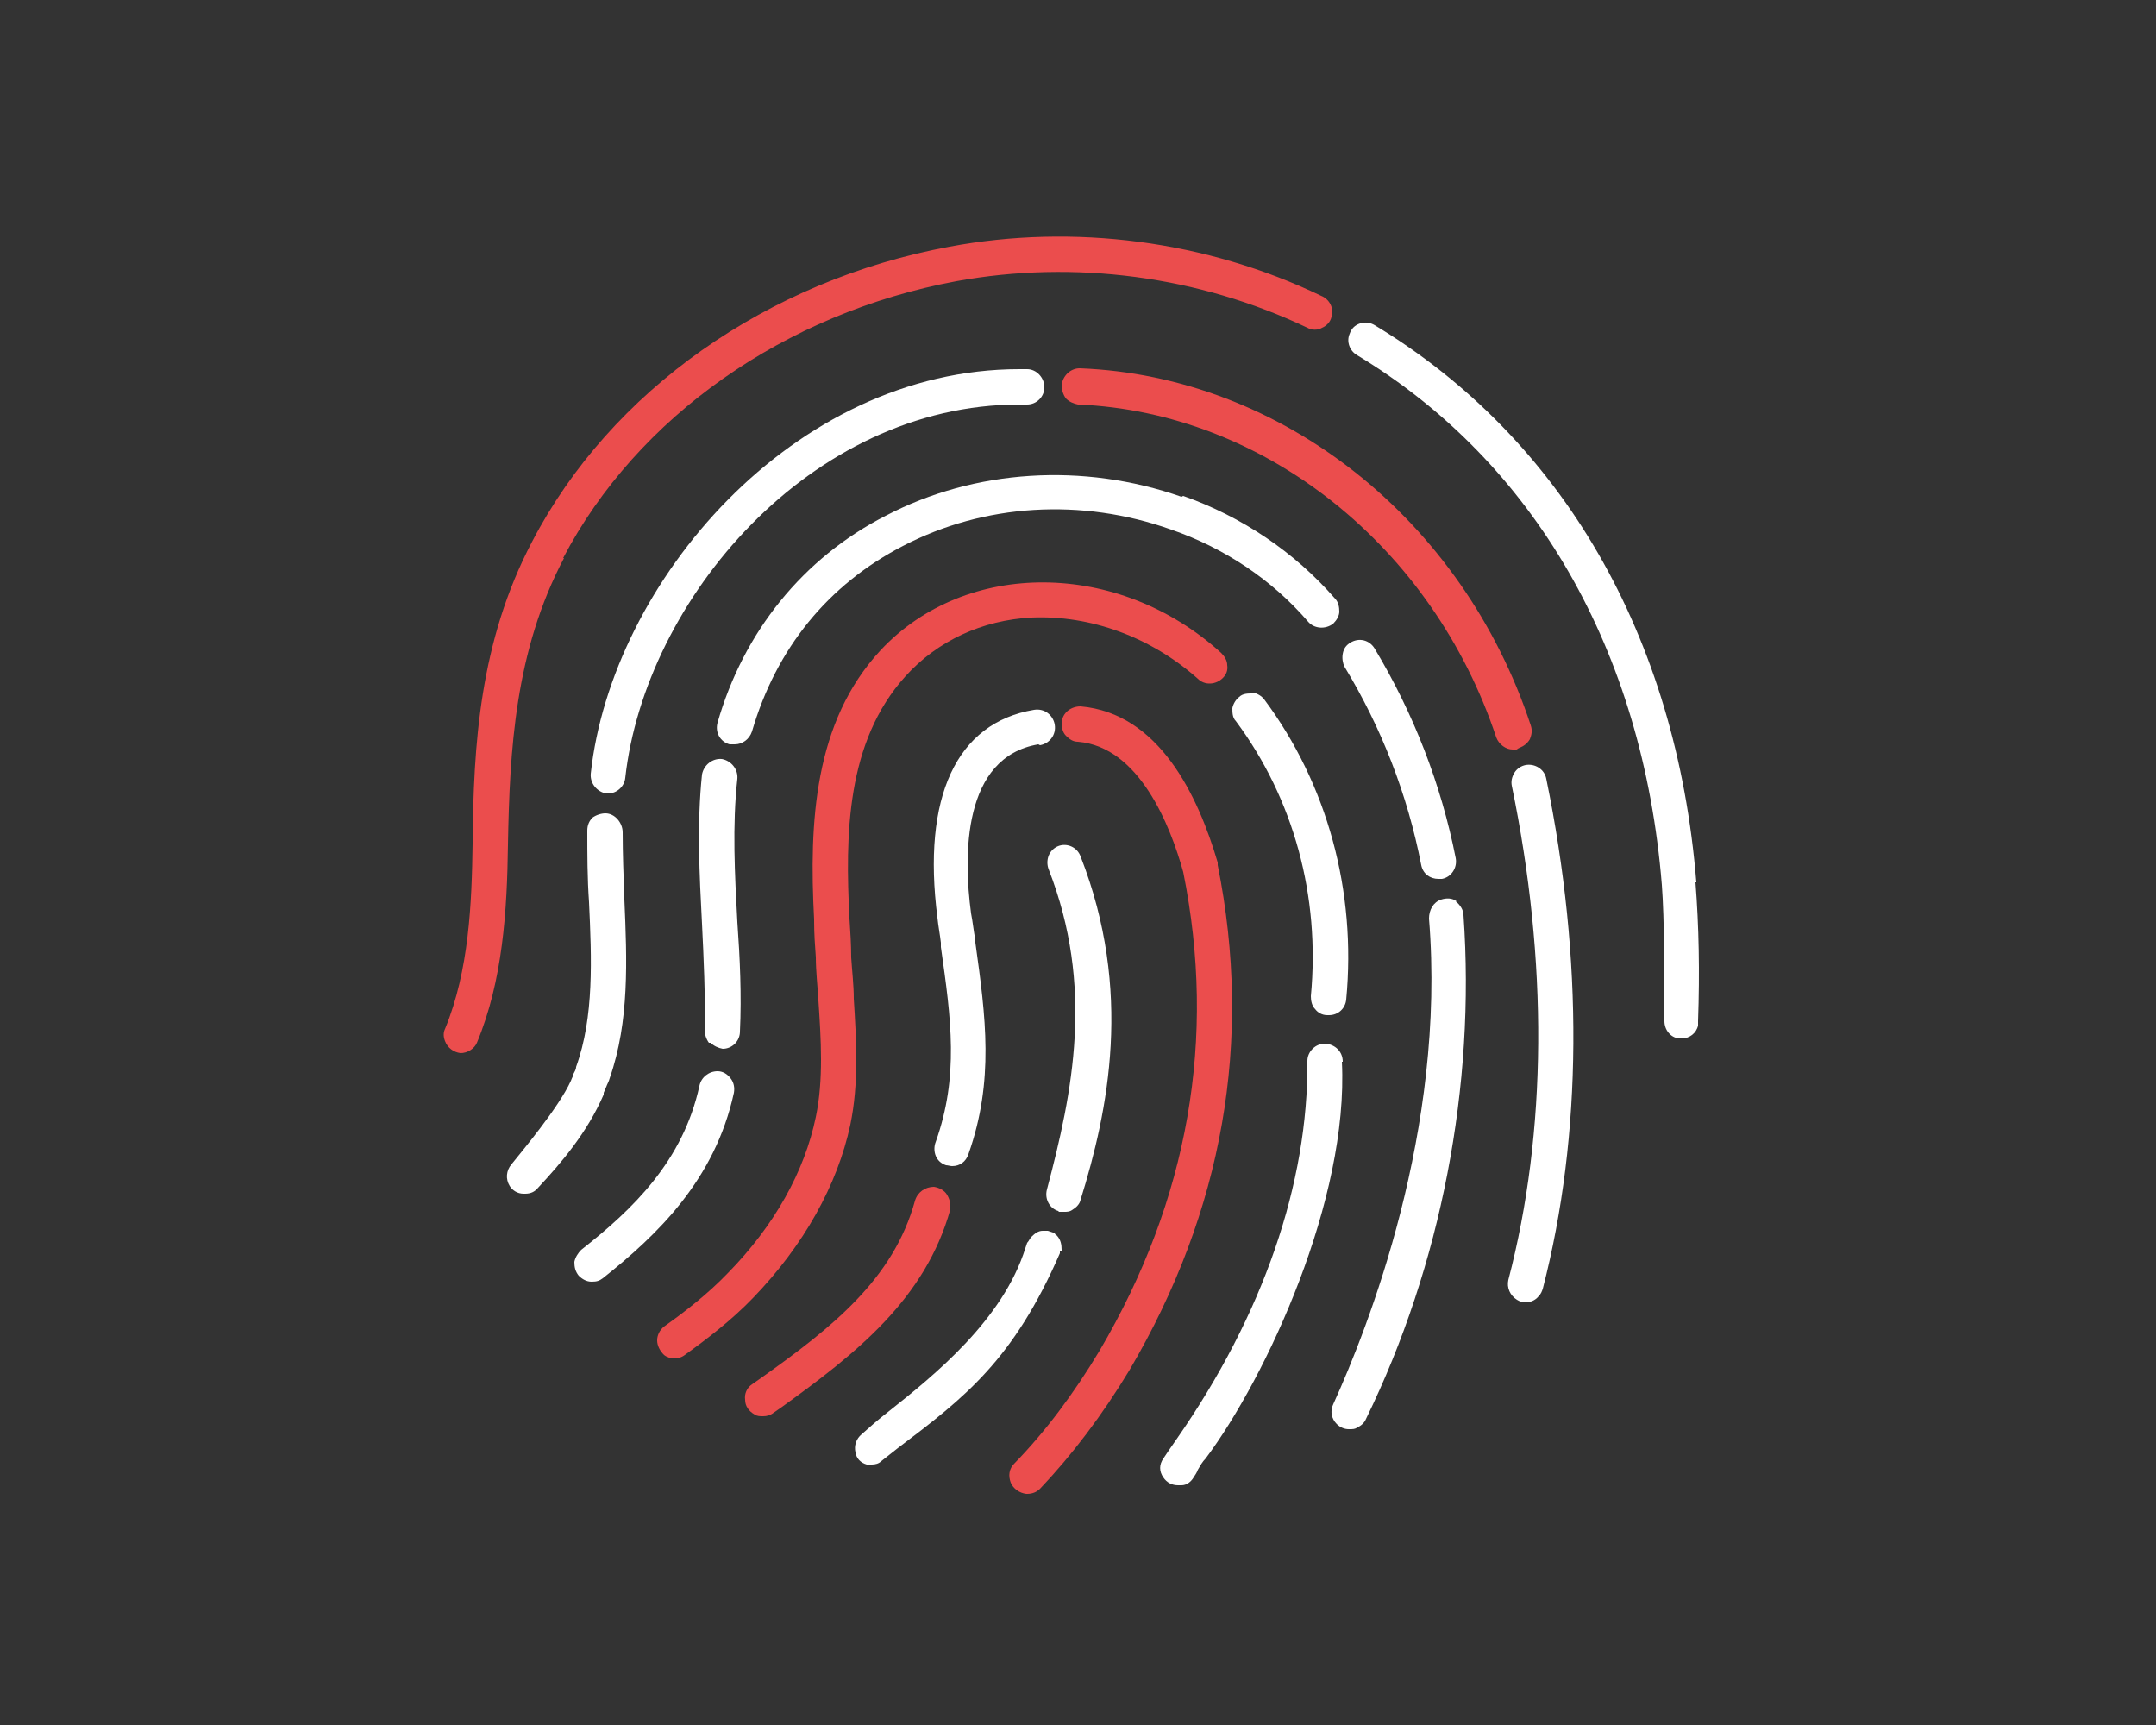 <?xml version="1.0" encoding="UTF-8"?>
<svg xmlns="http://www.w3.org/2000/svg" version="1.1" viewBox="0 0 250 200">
  <rect x="0" y="0" width="250" height="200" fill="#333333" stroke="none"/>
  <defs>
    <style>
      .cls-1 {
        fill: #eb4d4d;
      }

      .cls-2 {
        fill: #fff;
      }
    </style>
  </defs>
  <!-- Generator: Adobe Illustrator 28.7.1, SVG Export Plug-In . SVG Version: 1.2.0 Build 142)  -->
  <g>
    <g id="Layer_2">
      <g>
        <path class="cls-2" d="M70,126.7c.1-.2.2-.5.3-.7.1-.3.3-.6.4-1,2.3-6.6,2-13.7,1.7-20.7-.1-2.7-.2-5.3-.2-7.8,0-1.1-.9-2.2-2-2.2-.5,0-1.1.2-1.5.5-.4.4-.6.9-.6,1.5,0,2.7,0,5.5.2,8.3.3,6.5.6,13.3-1.5,19.1,0,.3-.2.6-.3.8,0,.2-.2.5-.3.8-1.4,3.1-5.7,8.2-6.9,9.7-.6.7-.7,1.7-.2,2.5.3.5.9.9,1.6.9,0,0,.1,0,.2,0,.6,0,1.1-.2,1.5-.7,2.7-2.9,5.7-6.4,7.6-10.8v-.2Z"/>
        <path class="cls-1" d="M141.2,100.2v-.2c-2.3-7.8-6.8-17.3-15.9-18.1-1.1,0-2.1.7-2.2,1.9,0,.5.1,1.1.5,1.5.4.4.8.7,1.4.7,7.1.6,10.7,9.7,12.2,15.1,3.9,19.3.6,38-9.7,55.5-3,5-6.3,9.4-9.9,13.1-.6.6-.7,1.4-.4,2.2.3.7,1,1.2,1.8,1.3,0,0,0,0,.1,0,.6,0,1.1-.2,1.5-.6,3.7-3.9,7.2-8.5,10.4-13.8,10.8-18.4,14.3-38.1,10.2-58.5ZM140.7,100.3h0,0Z"/>
        <path class="cls-2" d="M120.6,86.4c1.1-.2,1.9-1.2,1.7-2.4-.2-1.1-1.2-1.9-2.4-1.7-9,1.5-13,10.1-11.2,24.1.1,1,.3,2,.4,2.9v.5c1.2,8.4,2.1,15-.6,22.6-.2.5-.2,1.1,0,1.6.2.5.6.9,1.2,1.1.2,0,.5.1.7.1.9,0,1.6-.5,1.9-1.4,3-8.5,2-15.9.8-24.5v-.3c-.2-1-.3-2.1-.5-3.1-.9-6.7-1-18.1,7.8-19.6Z"/>
        <path class="cls-2" d="M145.2,80.4c-.5,0-1.1,0-1.5.4-.4.3-.7.8-.8,1.3,0,.5,0,1.1.4,1.5,6.7,9,9.8,20.3,8.7,31.9,0,.5.1,1.1.5,1.5.3.4.8.7,1.4.7,0,0,.1,0,.2,0,1.1,0,1.9-.8,2-1.8,1.2-12.6-2.2-25-9.5-34.8-.3-.4-.8-.7-1.3-.8Z"/>
        <path class="cls-2" d="M166.8,101.9c.1,0,.3,0,.4,0,1.1-.2,1.8-1.3,1.6-2.4-1.7-8.6-4.9-16.8-9.4-24.3-.6-1-1.8-1.3-2.8-.7-.5.3-.8.7-.9,1.3-.1.5,0,1.1.2,1.5,4.3,7.1,7.3,14.8,8.9,23,.2,1,1,1.6,2,1.6Z"/>
        <path class="cls-2" d="M137,57.6c-11.4-4-24-3.2-34.3,2.2-9.6,4.9-16.5,13.5-19.5,24-.3,1.1.3,2.2,1.4,2.5.2,0,.4,0,.6,0,.9,0,1.7-.6,2-1.5,2.8-9.6,8.8-17,17.5-21.5,9.4-4.9,20.7-5.6,31.1-1.9,6.1,2.1,11.7,5.8,15.9,10.7.7.8,2,.9,2.9.2.4-.4.7-.9.7-1.4,0-.5-.1-1.1-.5-1.5-4.7-5.4-10.8-9.5-17.6-11.9Z"/>
        <path class="cls-2" d="M82.4,120.9c.4.4.9.6,1.4.7h0c1.1,0,2-.9,2-2,.2-4.2,0-8.5-.3-12.7-.3-5.5-.6-11.2,0-16.6.1-1.1-.7-2.1-1.8-2.3-1.1-.1-2.1.7-2.3,1.8-.6,5.7-.3,11.6,0,17.3.2,4.1.4,8.3.3,12.3,0,.5.2,1.1.5,1.5Z"/>
        <path class="cls-2" d="M84.7,125c-.4-.5-.9-.8-1.5-.8-1,0-1.9.7-2.1,1.7-1.9,8.7-7.7,14.3-13.7,19-.4.4-.7.9-.8,1.4,0,.6.1,1.1.5,1.6.4.4.9.7,1.5.7s.9-.1,1.3-.4c6.3-5,13-11.4,15.2-21.5.1-.6,0-1.2-.4-1.7Z"/>
        <path class="cls-2" d="M176.9,88.7h0c-.5.1-1,.4-1.3.9-.3.5-.4,1-.3,1.5,4.2,20.3,4.1,40.1-.4,57.3-.2.9.2,1.8,1,2.3.3.2.7.3,1,.3.5,0,1.1-.2,1.5-.7.3-.3.4-.6.5-.9,4.6-17.8,4.7-38.2.4-59.1-.2-1.1-1.3-1.8-2.4-1.6Z"/>
        <path class="cls-1" d="M176.2,86.7c.5-.2.9-.5,1.2-1,.2-.5.3-1,.1-1.6-7.9-23.9-28.9-40.5-52.3-41.4h0c-1.1,0-2,.9-2.1,2,0,.5.2,1.1.5,1.5.4.4.9.6,1.4.7,21.6.9,41.1,16.4,48.5,38.6.3.8,1.1,1.4,1.9,1.4s.4,0,.6-.1Z"/>
        <path class="cls-2" d="M118.3,46.9c.3,0,.6,0,.8,0,1.1,0,2-.9,2-2,0-1.1-.9-2.1-2-2.1-.3,0-.6,0-.9,0-26.2,0-47.3,24.7-49.7,46.9-.1,1.1.7,2.1,1.8,2.3,0,0,.2,0,.2,0,1,0,1.9-.8,2-1.8,2.3-20.7,21.5-43.3,45.7-43.3Z"/>
        <path class="cls-2" d="M196.7,102.3c-2.3-28.6-15.6-51.5-37.3-64.6-.5-.3-1.1-.4-1.7-.2-.6.2-1,.6-1.2,1.2-.4.9,0,2,.9,2.5,20.5,12.4,33.1,34.2,35.3,61.4.3,3.9.3,10.8.3,15.8,0,1,.7,1.9,1.7,2,.1,0,.2,0,.3,0,.9,0,1.7-.6,1.9-1.5,0-.2,0-.4,0-.5.2-5.7.1-11-.3-16.1Z"/>
        <path class="cls-1" d="M65.3,64.7c8.6-16.4,25.7-28.4,45.6-32.1,13.7-2.5,28.1-.6,40.7,5.4.5.3,1.2.3,1.7,0,.5-.2,1-.7,1.1-1.3.3-.9-.2-2-1.2-2.4-13.3-6.4-28.7-8.4-43.1-5.7-21.1,3.9-39.3,16.7-48.4,34.2-6.1,11.6-6.8,23.6-6.9,35-.1,6.9-.4,14.7-3.2,21.5-.2.4-.2.9,0,1.4.3.8,1,1.3,1.8,1.4,0,0,0,0,0,0,.8,0,1.6-.5,1.9-1.2,3-7.2,3.5-15.3,3.6-23,.2-10.9.8-22.4,6.5-33.2Z"/>
        <path class="cls-2" d="M123.1,145.1h0c0,0,0-.1,0-.2,0-.6-.1-1.2-.6-1.7,0,0-.1,0-.2-.2,0,0,0,0-.2-.1l-.6-.2c0,0-.1,0-.2,0v.5h0v-.5c0,0-.2,0-.2,0h-.2c-.5,0-.9.3-1.3.7-.2.2-.3.5-.5.7l-.2.6h0c-2.6,8.3-10.5,14.7-15.8,18.9-1.3,1-2.3,1.9-3.2,2.7-.6.5-.9,1.3-.7,2.1.1.7.6,1.2,1.3,1.4.2,0,.4,0,.6,0,.4,0,.8-.1,1.1-.4l1.9-1.5c7.8-5.9,13.4-10.2,18.8-22.6,0,0,0-.2,0-.2ZM121.7,143.3h0,0s0,0,0,0ZM121.6,143.2h0s0,0,0,0Z"/>
        <path class="cls-1" d="M110.1,140.2c.2-.6,0-1.2-.3-1.7-.3-.5-.9-.8-1.5-.9-1,0-1.9.6-2.2,1.6-2.5,9.1-9.6,14.7-17.9,20.6l-1,.7c-.6.4-.9,1.1-.8,1.8,0,.7.4,1.3,1.1,1.7.3.2.6.2,1,.2s.8-.1,1.2-.4l1-.7c8.6-6.2,16.6-12.5,19.5-22.9Z"/>
        <path class="cls-2" d="M155.7,123.1c0-1.2-.9-2-2-2.1h0c-.6,0-1.1.2-1.5.6-.4.4-.6.9-.6,1.4.1,14.2-5.1,29.4-15.2,43.9-.3.4-.6.9-.9,1.3-.2.3-.4.6-.6.9-.5.7-.5,1.5,0,2.2.4.6,1,.9,1.7.9s.3,0,.4,0c.6,0,1.1-.4,1.4-.9.2-.3.4-.6.5-.9.3-.5.5-.9.9-1.3,7.1-9.5,16.6-30.1,15.8-46Z"/>
        <path class="cls-1" d="M98.6,130.4c1-4.8.7-9.8.4-14.6,0-1.6-.2-3.2-.3-4.8,0-1.5-.1-3-.2-4.5-.5-9.6-.4-20.5,6.5-28.1,3.7-4.1,8.9-6.5,14.6-6.8,6.9-.3,13.9,2.3,19.3,7.1.8.8,2.1.7,2.9-.1.4-.4.6-.9.5-1.5,0-.5-.3-1-.7-1.4-11.9-10.8-29.6-10.9-39.5-.3-7.7,8.3-8.3,19.9-7.7,31.2v.2c0,1.4.1,2.9.2,4.2,0,1.6.2,3.3.3,5,.3,4.5.6,9.2-.3,13.5-1.3,6.3-4.8,12.6-10.2,18.1-2.3,2.4-5,4.5-7.4,6.2-.5.4-.8,1-.8,1.6,0,.6.3,1.2.8,1.7.4.3.8.4,1.2.4s.8-.1,1.2-.4c2.5-1.8,5.4-4,7.9-6.6,5.9-6.1,9.8-13.1,11.3-20.1Z"/>
        <path class="cls-2" d="M168.9,104.5c-.5-.4-1.2-.4-1.8-.2-.9.3-1.4,1.2-1.4,2.2,2,24.5-7.1,47.5-11.1,56.3-.4.8-.2,1.7.4,2.3.4.4.9.6,1.4.6s.7,0,1-.2c.4-.2.8-.5,1-1,8.7-17.8,12.7-38.6,11.3-58.4,0-.6-.4-1.2-.9-1.6Z"/>
        <path class="cls-2" d="M122.8,140.5c.2,0,.4,0,.6,0,.3,0,.6,0,.9-.2.5-.3.9-.7,1-1.2,3.2-10.3,6.1-24.2,0-39.8-.4-1.1-1.6-1.6-2.6-1.2-.5.2-.9.6-1.1,1.1-.2.5-.2,1.1,0,1.6,5.3,13.6,2.8,25.8-.2,37.1-.3,1.1.3,2.2,1.3,2.5Z"/>
      </g>
    </g>
  </g>
</svg>